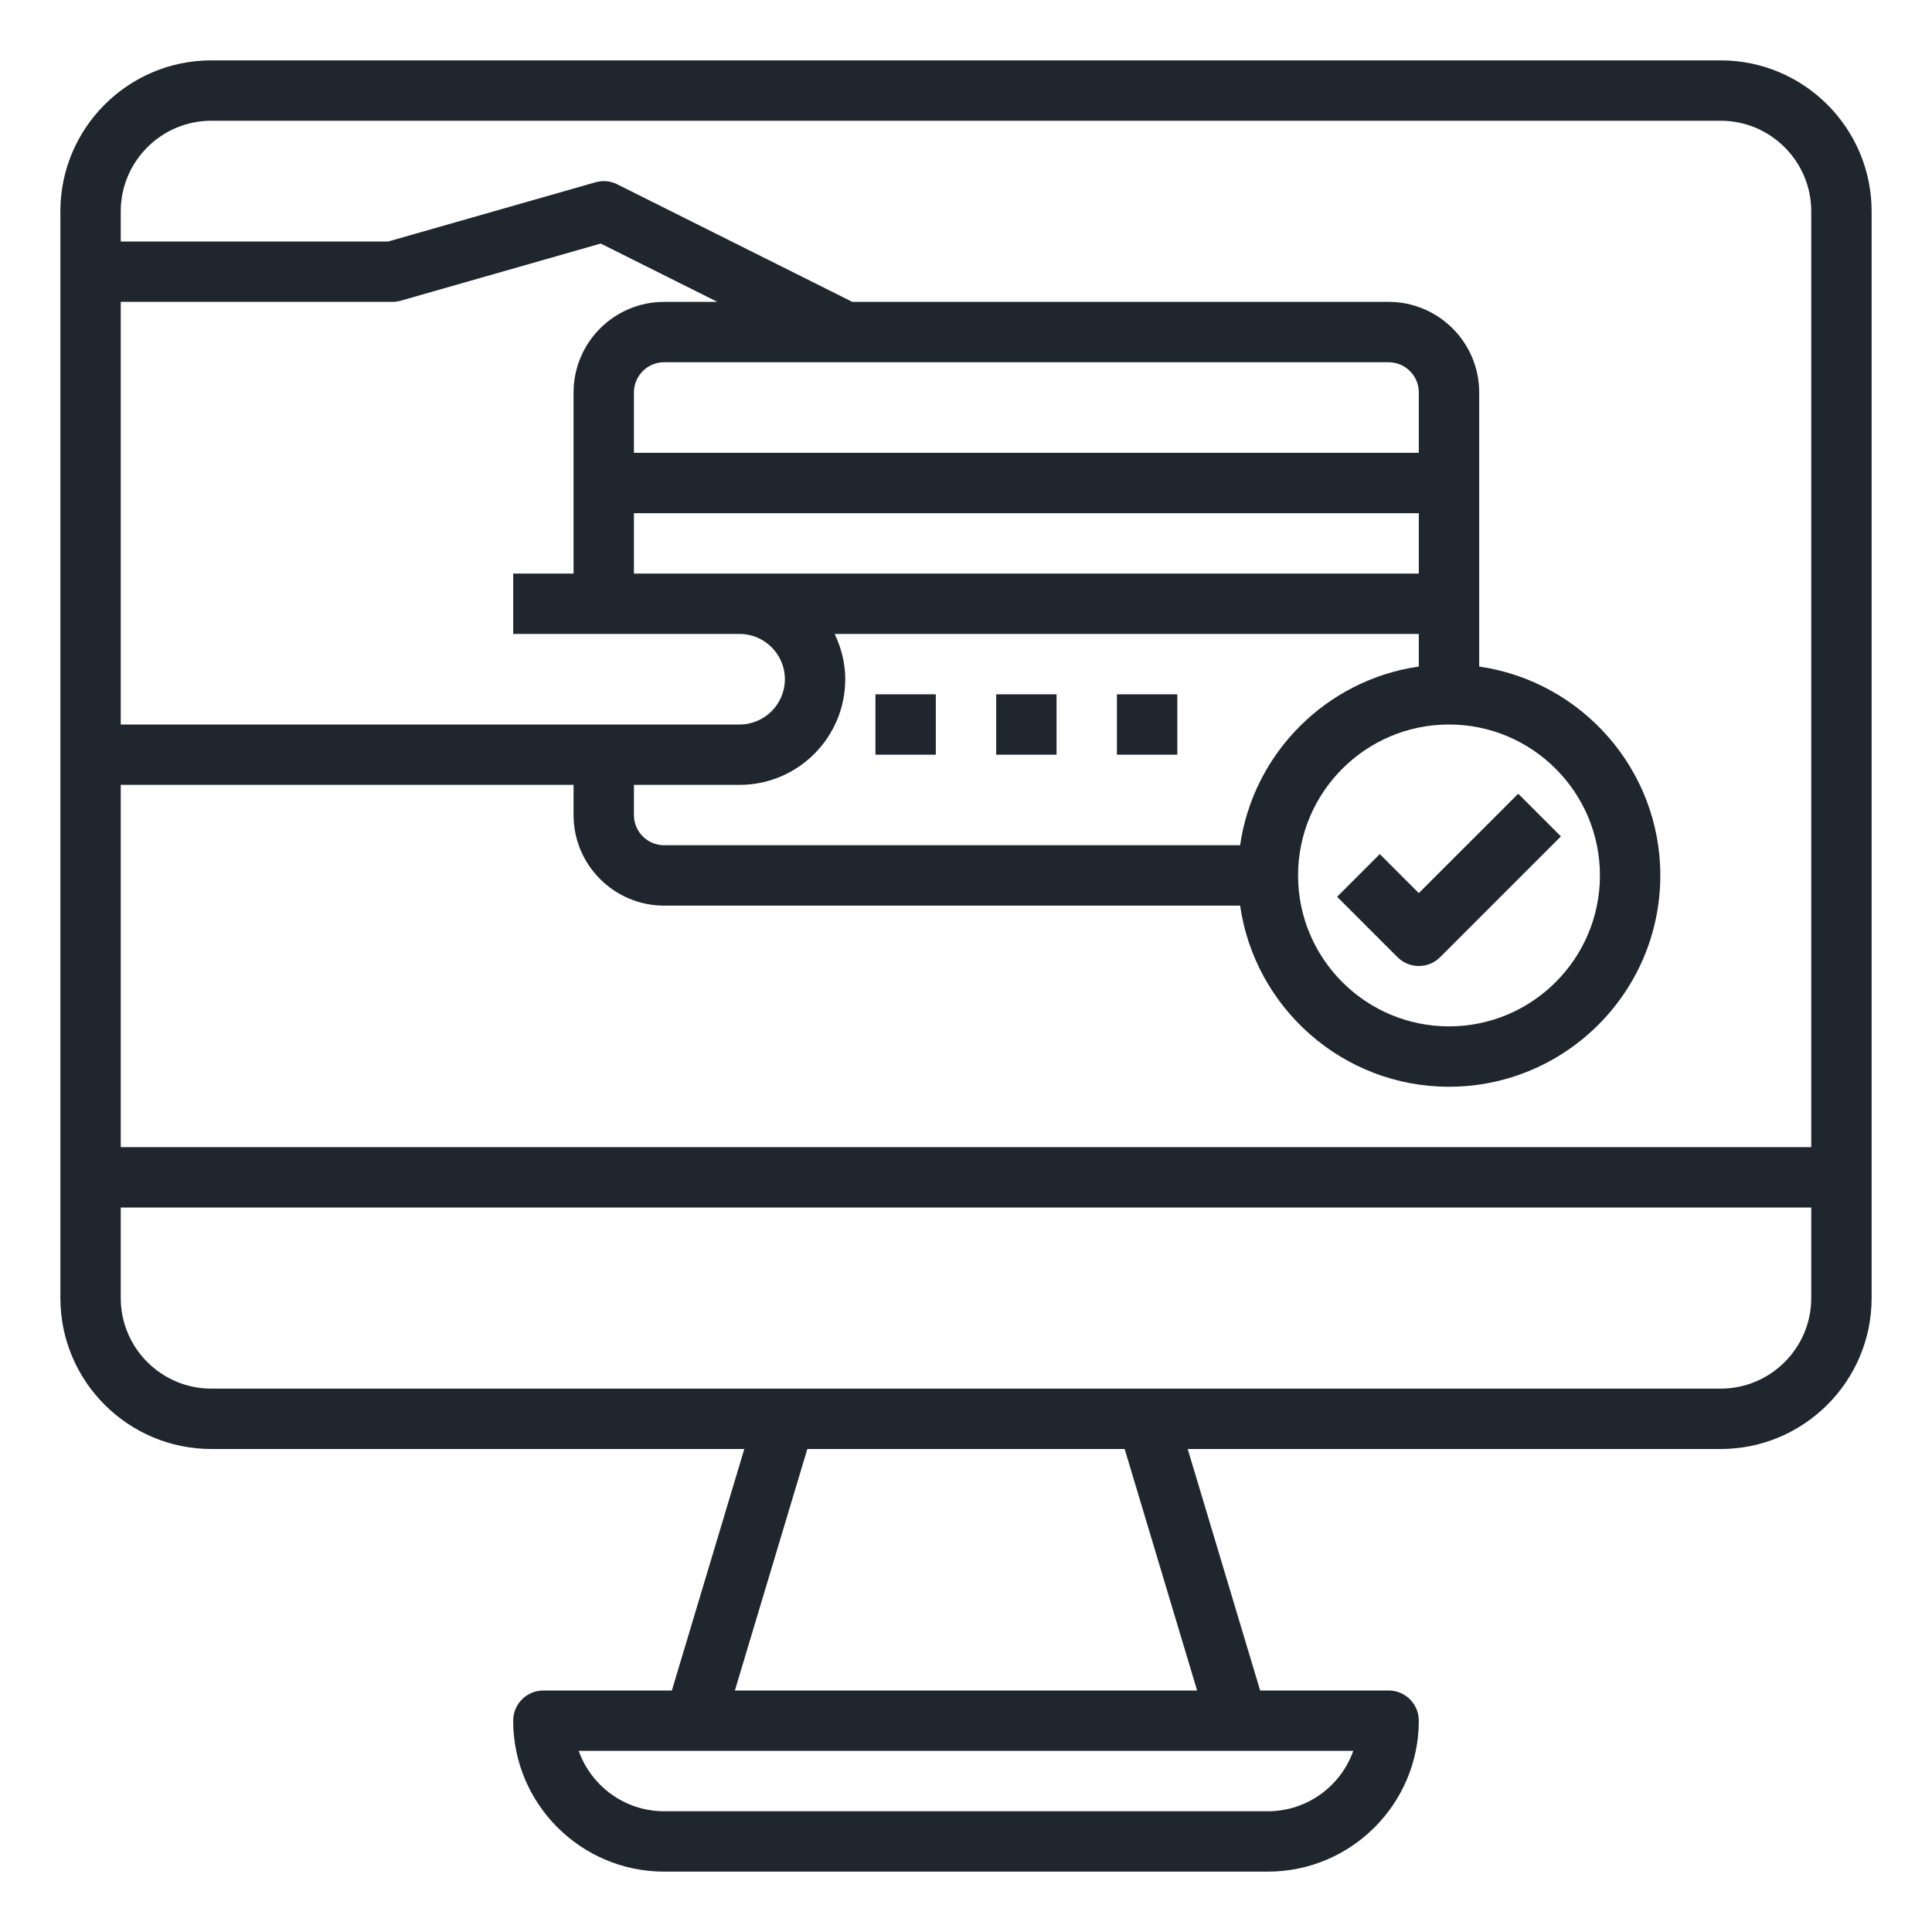<svg width="48" height="48" viewBox="0 0 48 48" fill="none" xmlns="http://www.w3.org/2000/svg">
<path d="M42.75 1.5H5.25C3.182 1.5 1.5 3.182 1.5 5.25V32.25C1.5 34.318 3.182 36 5.25 36H18.492L16.692 42H13.5C13.085 42 12.75 42.336 12.75 42.75C12.75 44.818 14.432 46.5 16.5 46.5H31.5C33.568 46.5 35.25 44.818 35.25 42.75C35.25 42.336 34.915 42 34.5 42H31.308L29.508 36H42.75C44.818 36 46.5 34.318 46.5 32.25V5.25C46.5 3.182 44.818 1.5 42.75 1.5ZM5.25 3H42.75C43.99 3 45 4.01 45 5.25V28.5H3V19.5H14.25V20.25C14.25 21.491 15.259 22.5 16.5 22.5H30.81C31.176 25.04 33.361 27 36 27C38.894 27 41.25 24.645 41.25 21.75C41.25 19.111 39.289 16.926 36.75 16.56V9.75C36.75 8.509 35.74 7.5 34.5 7.5H21.177L15.335 4.579C15.167 4.495 14.975 4.476 14.794 4.529L9.645 6H3V5.25C3 4.01 4.01 3 5.25 3ZM30.81 21H16.5C16.086 21 15.75 20.663 15.75 20.25V19.5H18.375C19.823 19.5 21 18.323 21 16.875C21 16.471 20.9 16.092 20.737 15.75H35.25V16.56C32.956 16.891 31.141 18.706 30.81 21ZM15.75 12.75H35.25V14.25H15.75V12.75ZM36 18C38.068 18 39.75 19.682 39.75 21.75C39.75 23.818 38.068 25.5 36 25.5C33.932 25.5 32.25 23.818 32.25 21.75C32.25 19.682 33.932 18 36 18ZM35.25 11.25H15.75V9.75C15.75 9.337 16.086 9 16.5 9H34.5C34.914 9 35.25 9.337 35.25 9.75V11.25ZM16.5 7.5C15.259 7.5 14.25 8.509 14.25 9.75V14.25H12.75V15.75H15H18.375C18.995 15.75 19.5 16.255 19.5 16.875C19.5 17.495 18.995 18 18.375 18H3V7.5H9.75C9.82 7.5 9.889 7.49 9.956 7.471L14.925 6.051L17.823 7.5H16.5ZM31.5 45H16.5C15.522 45 14.688 44.373 14.378 43.5H33.622C33.312 44.373 32.478 45 31.5 45ZM29.742 42H18.258L20.058 36H27.942L29.742 42ZM42.75 34.5H5.25C4.01 34.5 3 33.49 3 32.25V30H45V32.25C45 33.49 43.99 34.5 42.75 34.5Z" fill="#20262E"/>
<path d="M35.25 24C35.442 24 35.634 23.927 35.78 23.78L38.78 20.78L37.72 19.72L35.25 22.189L34.28 21.22L33.22 22.28L34.72 23.78C34.866 23.927 35.058 24 35.25 24Z" fill="#20262E"/>
<path d="M21.75 17.25H23.25V18.75H21.75V17.25Z" fill="#20262E"/>
<path d="M24.75 17.25H26.25V18.75H24.75V17.25Z" fill="#20262E"/>
<path d="M27.75 17.25H29.25V18.75H27.75V17.25Z" fill="#20262E"/>
</svg>
